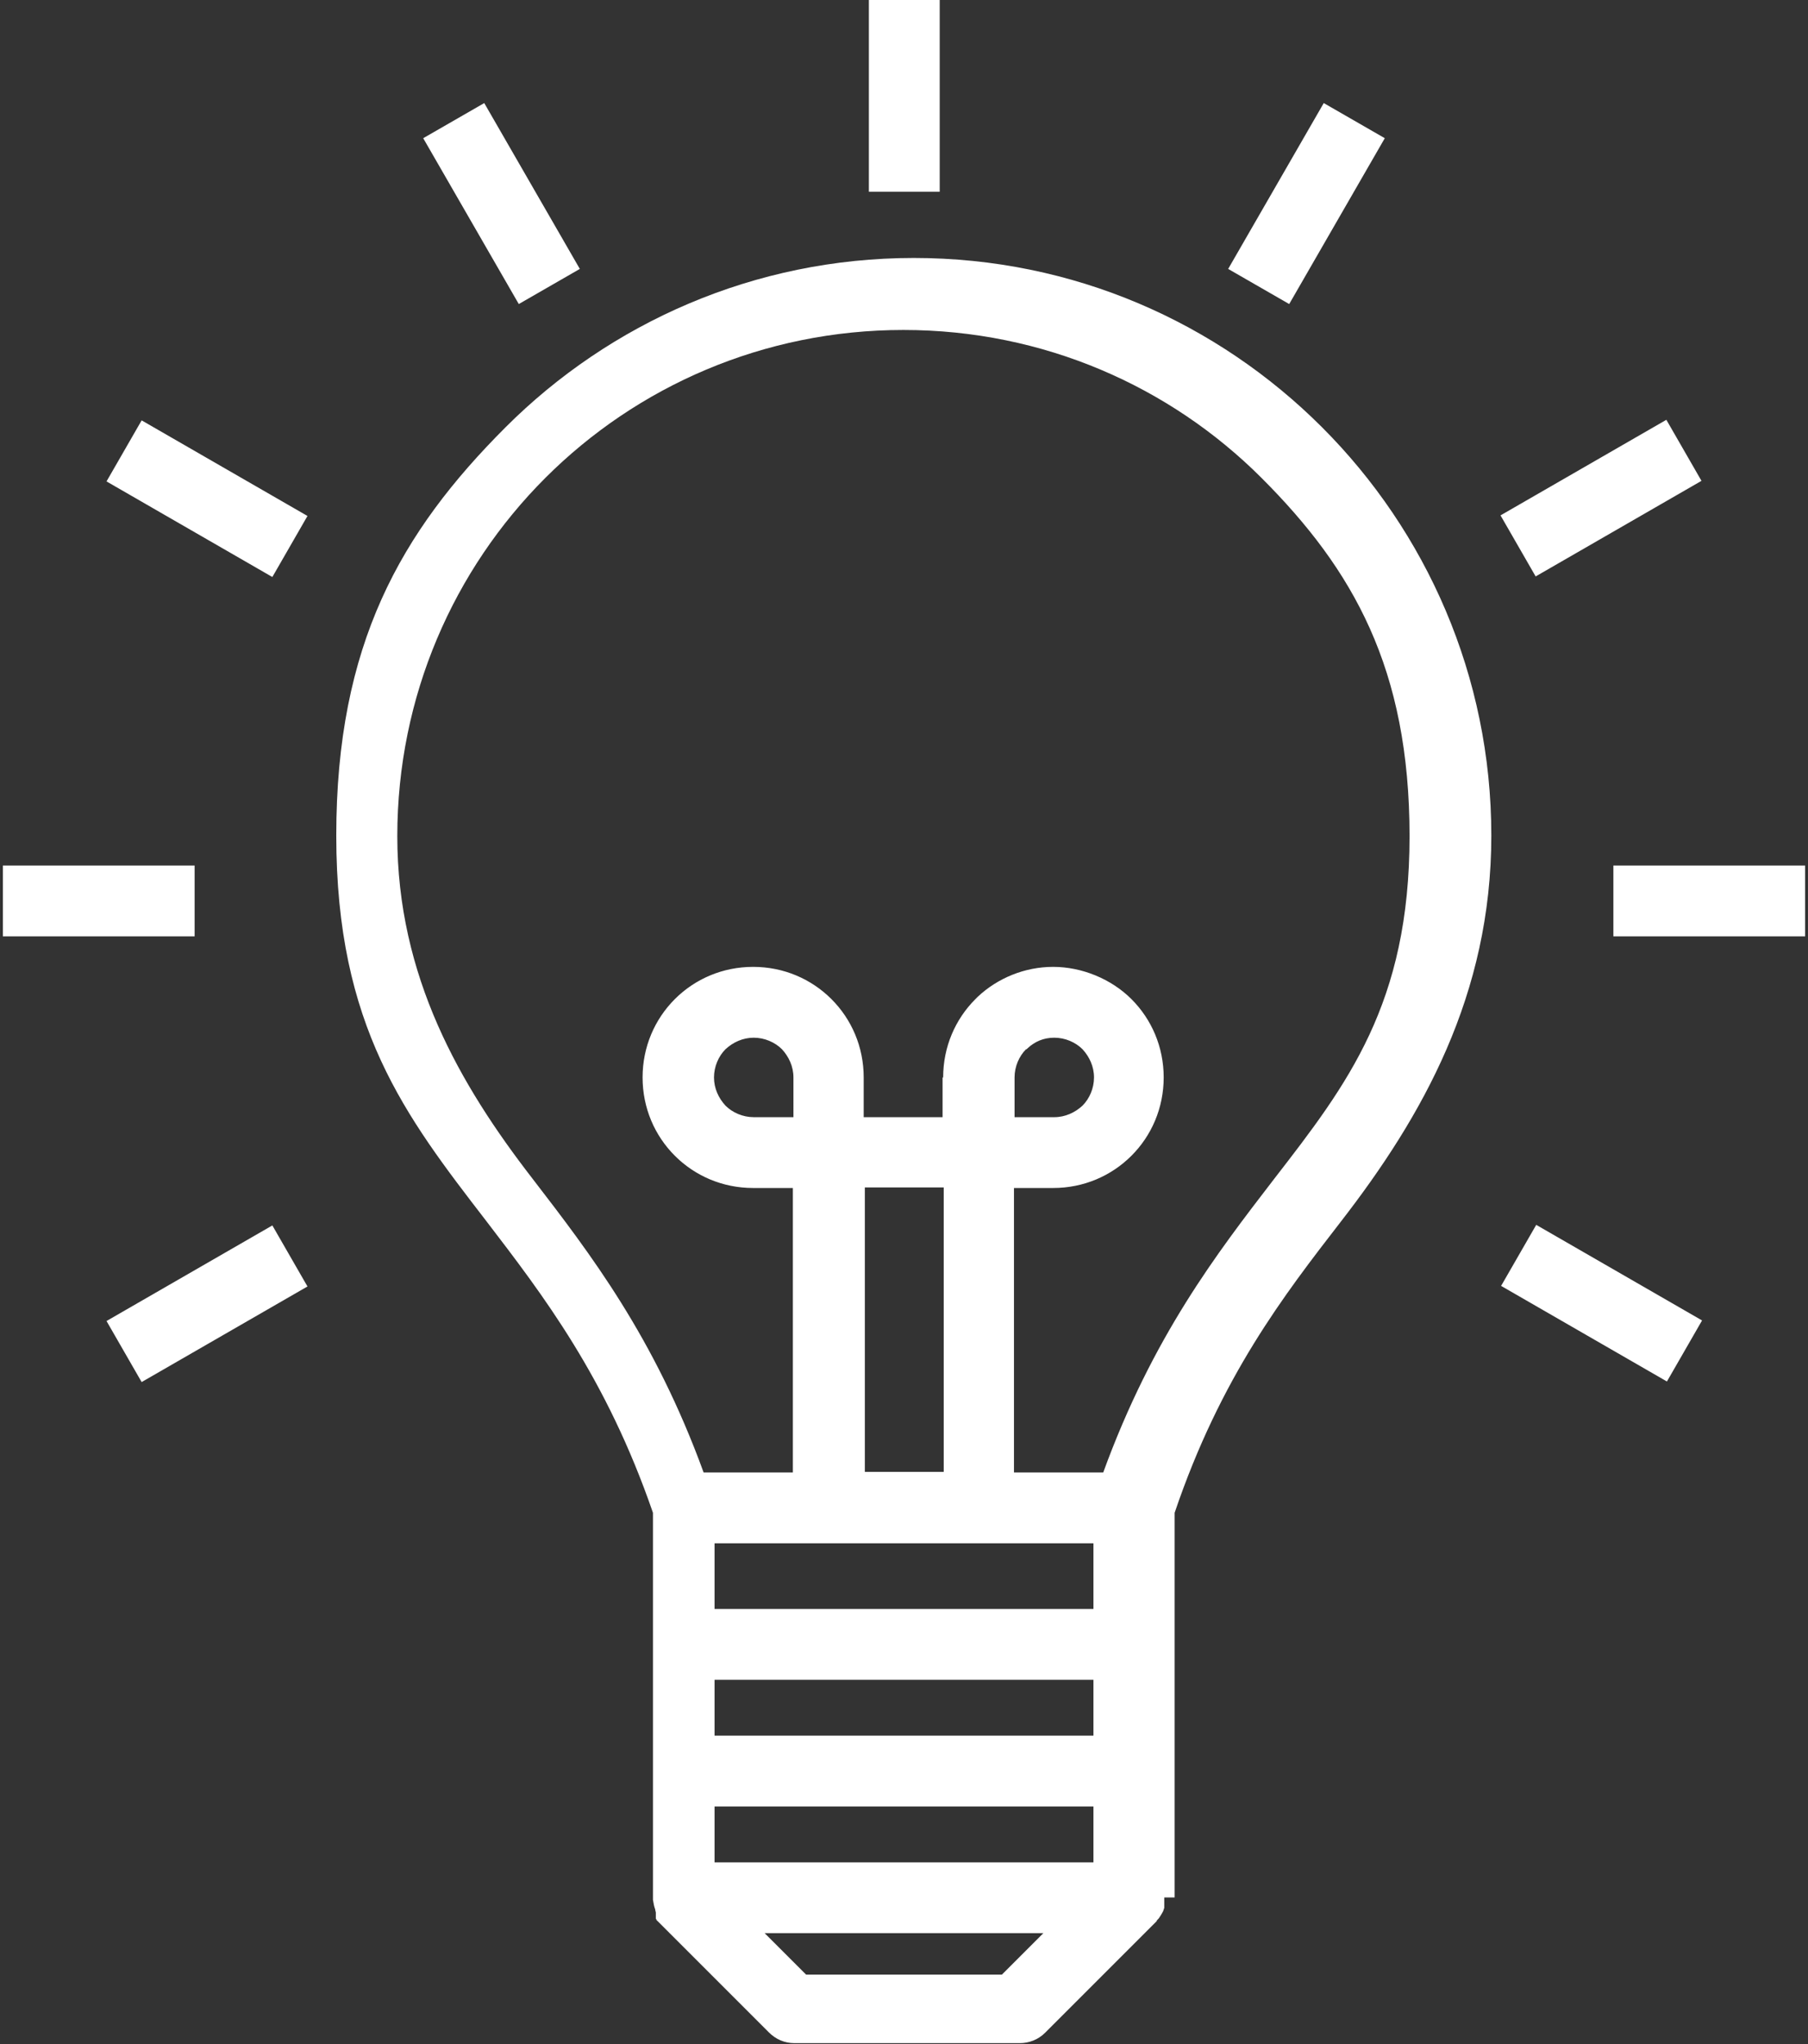 <svg height="355" viewBox="0 0 314 355" width="314" xmlns="http://www.w3.org/2000/svg"><rect x="0" y="0" width="314" height="355" fill="#333333" stroke="none"/><path d="m137.3 187.1c0-1.9-.8-3.6-2-4.9-1.2-1.2-3-2-4.9-2s-3.6.8-4.9 2c-1.2 1.2-2 3-2 4.9s.8 3.6 2 4.9c1.2 1.2 3 2 4.9 2h6.9zm129 25.6 28.8 16.6-6.1 10.6-28.8-16.6zm13.4-62.4h33.3v12.3h-33.3zm-19.6-60.8 28.8-16.6 6.1 10.6-28.8 16.6zm-47.3-42.8 16.6-28.8 10.6 6.1-16.6 28.8zm-159.9 176.7-28.8 16.6-6.1-10.6 28.8-16.6zm-19.6-60.8h-33.3v-12.3h33.3zm13.5-62.4-28.8-16.6 6.1-10.6 28.8 16.6zm42.8-47.4-16.6-28.8 10.6-6.1 16.6 28.8zm60.8-19.5v-33.3h12.3v33.3zm12.9 153.8c0-5.3 2.1-10.1 5.6-13.6.1-.1.3-.3.4-.4 3.4-3.2 8.1-5.2 13.1-5.2s10.1 2.1 13.6 5.6 5.6 8.3 5.6 13.6-2.1 10.1-5.6 13.6-8.3 5.6-13.6 5.6h-6.8v49.4h15.5c8.6-23.6 19.7-38 29.7-51 12.7-16.4 23.5-30.4 23.5-59.5s-9.8-46.3-25.7-62.2-37.9-25.7-62.2-25.7-46.3 9.8-62.2 25.7-25.7 37.9-25.7 62.2 10.8 43.1 23.5 59.5c10 13 21.1 27.4 29.7 51h15.5v-49.4h-6.9c-5.3 0-10.1-2.1-13.6-5.6s-5.6-8.3-5.6-13.6 2.1-10.1 5.6-13.6 8.3-5.6 13.6-5.6 10.1 2.1 13.6 5.6 5.6 8.3 5.6 13.6v6.9h13.7v-6.9zm14.4-4.9c-1.2 1.2-2 3-2 4.9v6.9h6.9c1.9 0 3.6-.8 4.9-2 1.2-1.2 2-3 2-4.9s-.8-3.6-2-4.9c-1.2-1.2-3-2-4.9-2s-3.4.7-4.6 1.8l-.2.2zm-14.3 24h-13.7v49.4h13.7zm26 107.5h-65.8v9.7h65.8zm-65.8-12.3h65.8v-9.7h-65.8zm0-22h65.8v-11.4h-65.8zm78.1 50.1v.4.5.2.1.2.3.1s-.1.3-.1.3-.1.3-.1.3c-.2.4-.4.7-.6 1-.1.2-.3.4-.5.6v.1l-19.4 19.4c-1.2 1.2-2.8 1.8-4.4 1.8h-39.1c-1.8 0-3.3-.7-4.5-1.9l-19.3-19.3-.2-.2v-.1s-.1-.1-.1-.1v-.1-.1-.1-.1-.1-.1-.1-.1-.1c0-.1 0-.2 0-.2s-.1-.4-.1-.4v-.1c-.2-.5-.3-1.1-.4-1.7 0-.1 0-.4 0-.4v-66.8c-8.1-23.5-19.1-37.8-28.9-50.6-14.1-18.3-26.1-33.8-26.1-67s11.2-52.7 29.4-70.9c18.1-18.1 43.2-29.4 70.9-29.4s52.7 11.2 70.9 29.4c18.1 18.1 29.4 43.2 29.4 70.9s-12 48.8-26.1 67c-9.9 12.8-20.9 27-28.9 50.6v66.8zm-69.4 6.2 7.2 7.2h34l7.2-7.2z" fill="#fff" transform="translate(.5)"/></svg>